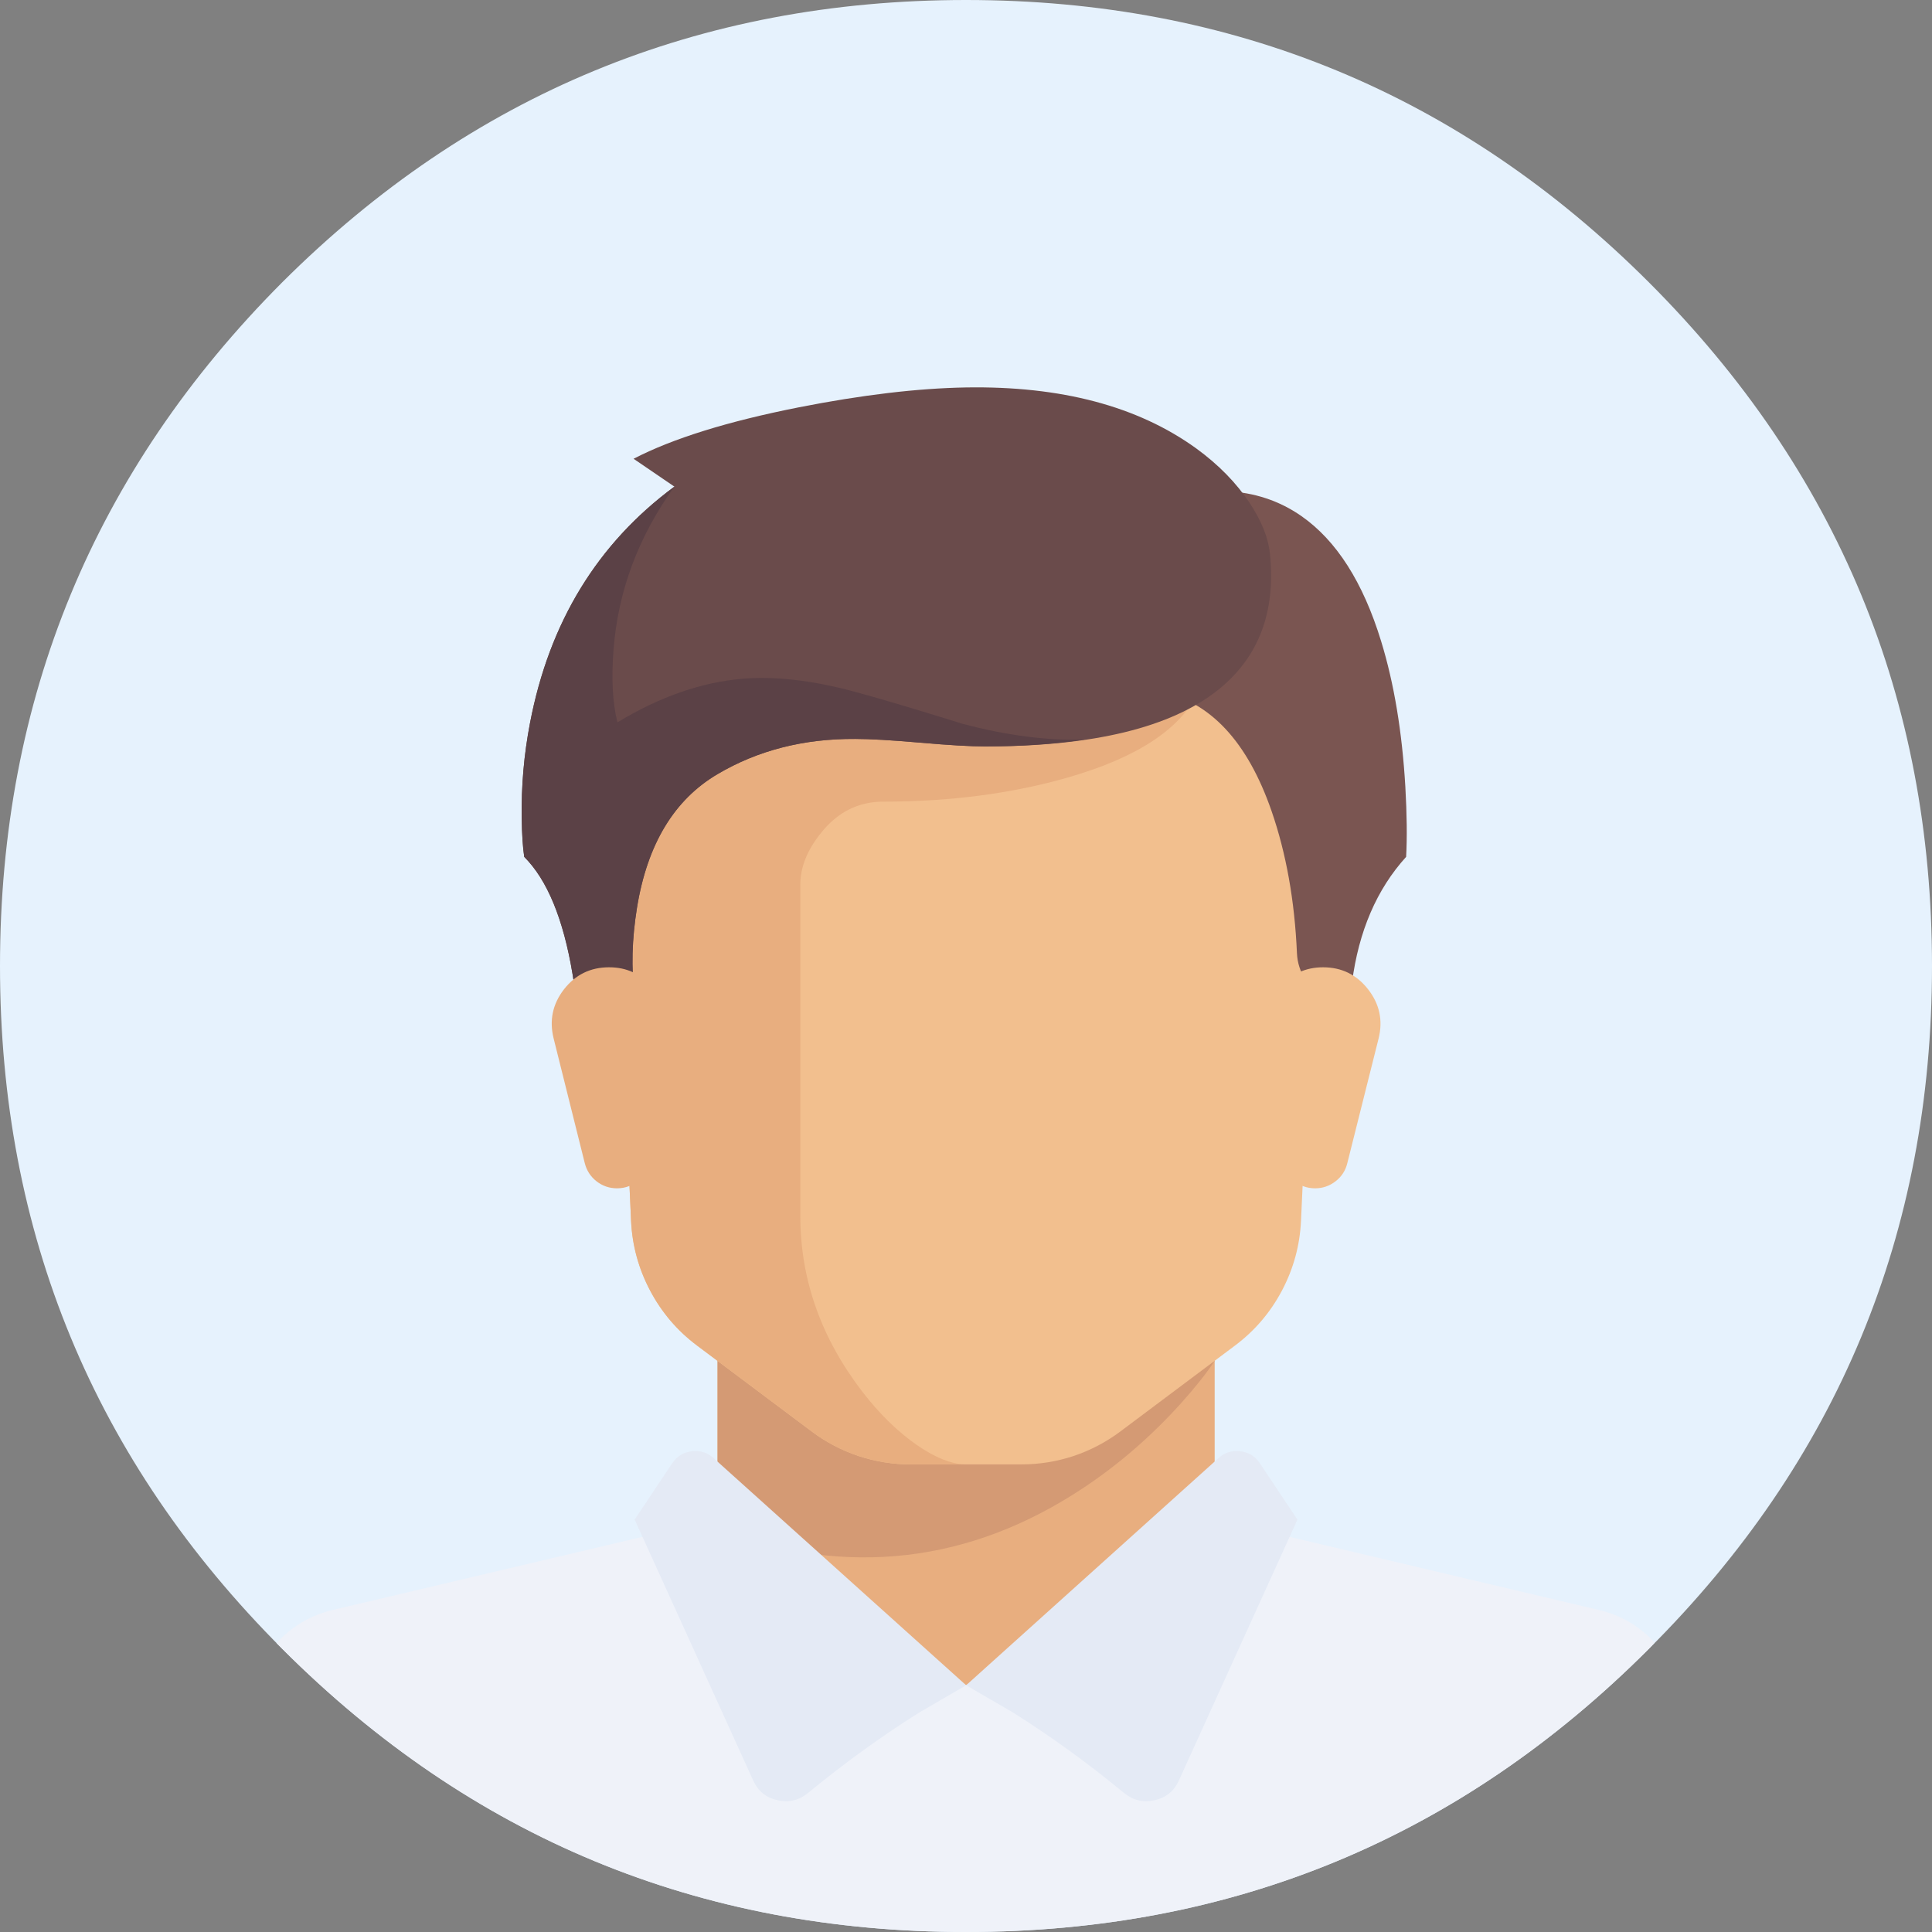 
<svg xmlns="http://www.w3.org/2000/svg" version="1.1" xmlns:xlink="http://www.w3.org/1999/xlink" preserveAspectRatio="none" x="0px" y="0px" width="218px" height="218px" viewBox="0 0 218 218">
<rect x="0" y="0" width="218" height="218" fill="#808080" stroke="none"/>
<defs>
<g id="Layer1_0_FILL">
<path fill="#E6F2FD" stroke="none" d="
M 186.05 186.05
Q 218 154.2 218 109 218 63.8 186.05 31.85 154.15 0 109 0 63.8 0 31.85 31.85 0 63.8 0 109 0 154.2 31.85 186.05 63.8 218 109 218 154.15 218 186.05 186.05 Z"/>
</g>

<g id="Layer0_0_FILL">
<path fill="#E8AE7F" stroke="none" d="
M 150.05 300.15
L 150.05 361.95 229.5 432.6 308.95 361.95 308.95 300.15 150.05 300.15 Z"/>
</g>

<g id="Layer0_1_FILL">
<path fill="#EFF2F9" stroke="none" d="
M 186.05 186.05
Q 186.389 185.712 186.7 185.35 184.16 182.546 180.35 181.65
L 141.85 172.55
Q 141.1 172.4 140.2 171.9
L 109 190.15 79 171.05
Q 77.75 172.2 76.15 172.55
L 37.6 181.65
Q 33.8 182.555 31.2 185.4 31.538 185.738 31.85 186.05 63.8 218 109 218 154.15 218 186.05 186.05 Z"/>
</g>

<g id="Layer0_2_FILL">
<path fill="#D49A74" stroke="none" d="
M 150.05 300.15
L 150.05 365.35
Q 212.6 387.9 267 351.8 284 340.5 298.2 324.75 305.25 316.85 308.95 311.2
L 308.95 300.15 150.05 300.15 Z"/>
</g>

<g id="Layer0_3_FILL">
<path fill="#F2BF8E" stroke="none" d="
M 330.45 288.75
Q 336 278.25 336.55 266.4
L 344.25 97.15 114.75 97.15 122.4 266.4
Q 122.95 278.25 128.5 288.75 134.05 299.25 143.55 306.35
L 180.05 333.7
Q 186.9 338.85 195.05 341.6 203.2 344.3 211.85 344.3
L 247.15 344.3
Q 255.75 344.3 263.9 341.6 272.05 338.85 278.9 333.7
L 315.4 306.35
Q 324.9 299.25 330.45 288.75 Z"/>
</g>

<g id="Layer0_4_FILL">
<path fill="#E8AE7F" stroke="none" d="
M 183.15 142.4
Q 191.1 132.45 203 132.45 235.05 132.45 261.95 124.75 295.3 115.2 303.85 97.15
L 114.75 97.15 122.4 266.4
Q 122.95 278.25 128.5 288.75 134.05 299.25 143.55 306.35
L 180.05 333.7
Q 186.9 338.85 195.05 341.6 203.2 344.3 211.85 344.3
L 229.05 344.3
Q 222.469 344.106 213.75 338.1 204.55 331.7 196.4 321.15 176.5 295.3 176.5 264.85
L 176.5 158.95
Q 176.5 150.65 183.15 142.4 Z"/>
</g>

<g id="Layer0_5_FILL">
<path fill="#E4EAF5" stroke="none" d="
M 148.8 342.3
Q 145.8 339.6 141.8 340.1 137.8 340.6 135.55 343.95
L 123.55 361.95 161.45 445.35
Q 163.75 450.45 169.25 451.65 174.7 452.85 179 449.3 196.45 434.95 214.7 423.5
L 229.5 414.9 148.8 342.3 Z"/>
</g>

<g id="Layer0_6_FILL">
<path fill="#E4EAF5" stroke="none" d="
M 317.15 340.1
Q 313.15 339.6 310.15 342.3
L 229.5 414.9 244.3 423.5
Q 262.55 434.95 279.95 449.3 284.25 452.85 289.7 451.65 295.2 450.45 297.5 445.35
L 335.4 361.95 323.4 343.95
Q 321.2 340.6 317.15 340.1 Z"/>
</g>

<g id="Layer0_7_FILL">
<path fill="#7A5551" stroke="none" d="
M 362.15 81.15
Q 353.5 52.9 336.65 41.15 315.6 26.5 283 38.65
L 291.25 97.15
Q 315.55 102 327.15 135.5 334.15 155.75 335.25 180.9 335.45 185.5 338.05 189.55
L 352.5 211.9
Q 351.25 202.65 352.85 190.3 356.05 165.65 370.15 150.1 370.65 140.95 369.9 127.7 368.35 101.3 362.15 81.15 Z"/>
</g>

<g id="Layer0_8_FILL">
<path fill="#F2BF8E" stroke="none" d="
M 358 192.45
Q 352.5 185.4 343.6 185.4 335.35 185.4 329.9 191.6 324.45 197.75 325.45 205.95
L 330.55 246.75
Q 331.05 250.75 334.05 253.4 337.05 256.05 341.05 256.05 344.7 256.05 347.6 253.8 350.5 251.55 351.35 248
L 361.35 208.15
Q 363.5 199.5 358 192.45 Z"/>
</g>

<g id="Layer0_9_FILL">
<path fill="#6A4B4B" stroke="none" d="
M 320.25 37.15
Q 313.8 27.35 303 19.5 275 -0.7 229.5 0.05 206.25 0.45 176.05 6.4 141.9 13.15 123.2 22.85
L 136.25 31.75
Q 99.35 59 90.1 107.3 87.2 122.35 87.45 137.75 87.55 145.45 88.25 150.1 99.3 161.15 103.7 187.6 105.9 200.85 105.9 211.9
L 123.55 194.25
Q 121.85 181.5 124.3 166.3 129.25 135.9 150.05 123.65 169.35 112.25 194.05 112.4 201.05 112.4 214.9 113.6 228.6 114.8 235.55 114.8 287.5 114.8 310.15 96.65 329.55 81.05 326.6 53 325.8 45.65 320.25 37.15 Z"/>
</g>

<g id="Layer0_10_FILL">
<path fill="#5B4146" stroke="none" d="
M 214.9 113.6
Q 228.6 114.8 235.55 114.8 252.7 114.8 267.4 112.6 249.6 113.2 228.3 107.55 204.85 100.25 193.45 97.2 173.6 91.9 158.2 93.15 138.35 94.8 118.05 107.1 115.7 97.85 116.8 83.8 119 55.7 136.25 31.75 99.35 59 90.1 107.3 87.2 122.35 87.45 137.75 87.55 145.45 88.25 150.1 99.3 161.15 103.7 187.6 105.9 200.85 105.9 211.9
L 123.55 194.25
Q 121.85 181.5 124.3 166.3 129.25 135.9 150.05 123.65 169.35 112.25 194.05 112.4 201.05 112.4 214.9 113.6 Z"/>
</g>

<g id="Layer0_11_FILL">
<path fill="#E8AE7F" stroke="none" d="
M 115.35 185.4
Q 106.45 185.4 100.95 192.45 95.5 199.5 97.65 208.15
L 107.6 248
Q 108.5 251.55 111.35 253.8 114.25 256.05 117.9 256.05 121.9 256.05 124.9 253.4 127.9 250.75 128.4 246.75
L 133.5 205.95
Q 134.55 197.8 129.1 191.6 123.65 185.4 115.4 185.4
L 115.35 185.4 Z"/>
</g>
</defs>

<g transform="matrix( 1, 0, 0, 1, 0,0) ">
<use xlink:href="#Layer1_0_FILL"/>
</g>

<g transform="matrix( 0.353, 0, 0, 0.353, 28,43.7) ">
<use xlink:href="#Layer0_0_FILL"/>
</g>

<g transform="matrix( 1, 0, 0, 1, 0,0) ">
<use xlink:href="#Layer0_1_FILL"/>
</g>

<g transform="matrix( 0.353, 0, 0, 0.353, 28,43.7) ">
<use xlink:href="#Layer0_2_FILL"/>
</g>

<g transform="matrix( 0.353, 0, 0, 0.353, 28,43.7) ">
<use xlink:href="#Layer0_3_FILL"/>
</g>

<g transform="matrix( 0.353, 0, 0, 0.353, 28,43.7) ">
<use xlink:href="#Layer0_4_FILL"/>
</g>

<g transform="matrix( 0.353, 0, 0, 0.353, 28,43.7) ">
<use xlink:href="#Layer0_5_FILL"/>
</g>

<g transform="matrix( 0.353, 0, 0, 0.353, 28,43.7) ">
<use xlink:href="#Layer0_6_FILL"/>
</g>

<g transform="matrix( 0.353, 0, 0, 0.353, 28,43.7) ">
<use xlink:href="#Layer0_7_FILL"/>
</g>

<g transform="matrix( 0.353, 0, 0, 0.353, 28,43.7) ">
<use xlink:href="#Layer0_8_FILL"/>
</g>

<g transform="matrix( 0.353, 0, 0, 0.353, 28,43.7) ">
<use xlink:href="#Layer0_9_FILL"/>
</g>

<g transform="matrix( 0.353, 0, 0, 0.353, 28,43.7) ">
<use xlink:href="#Layer0_10_FILL"/>
</g>

<g transform="matrix( 0.353, 0, 0, 0.353, 28,43.7) ">
<use xlink:href="#Layer0_11_FILL"/>
</g>
</svg>
